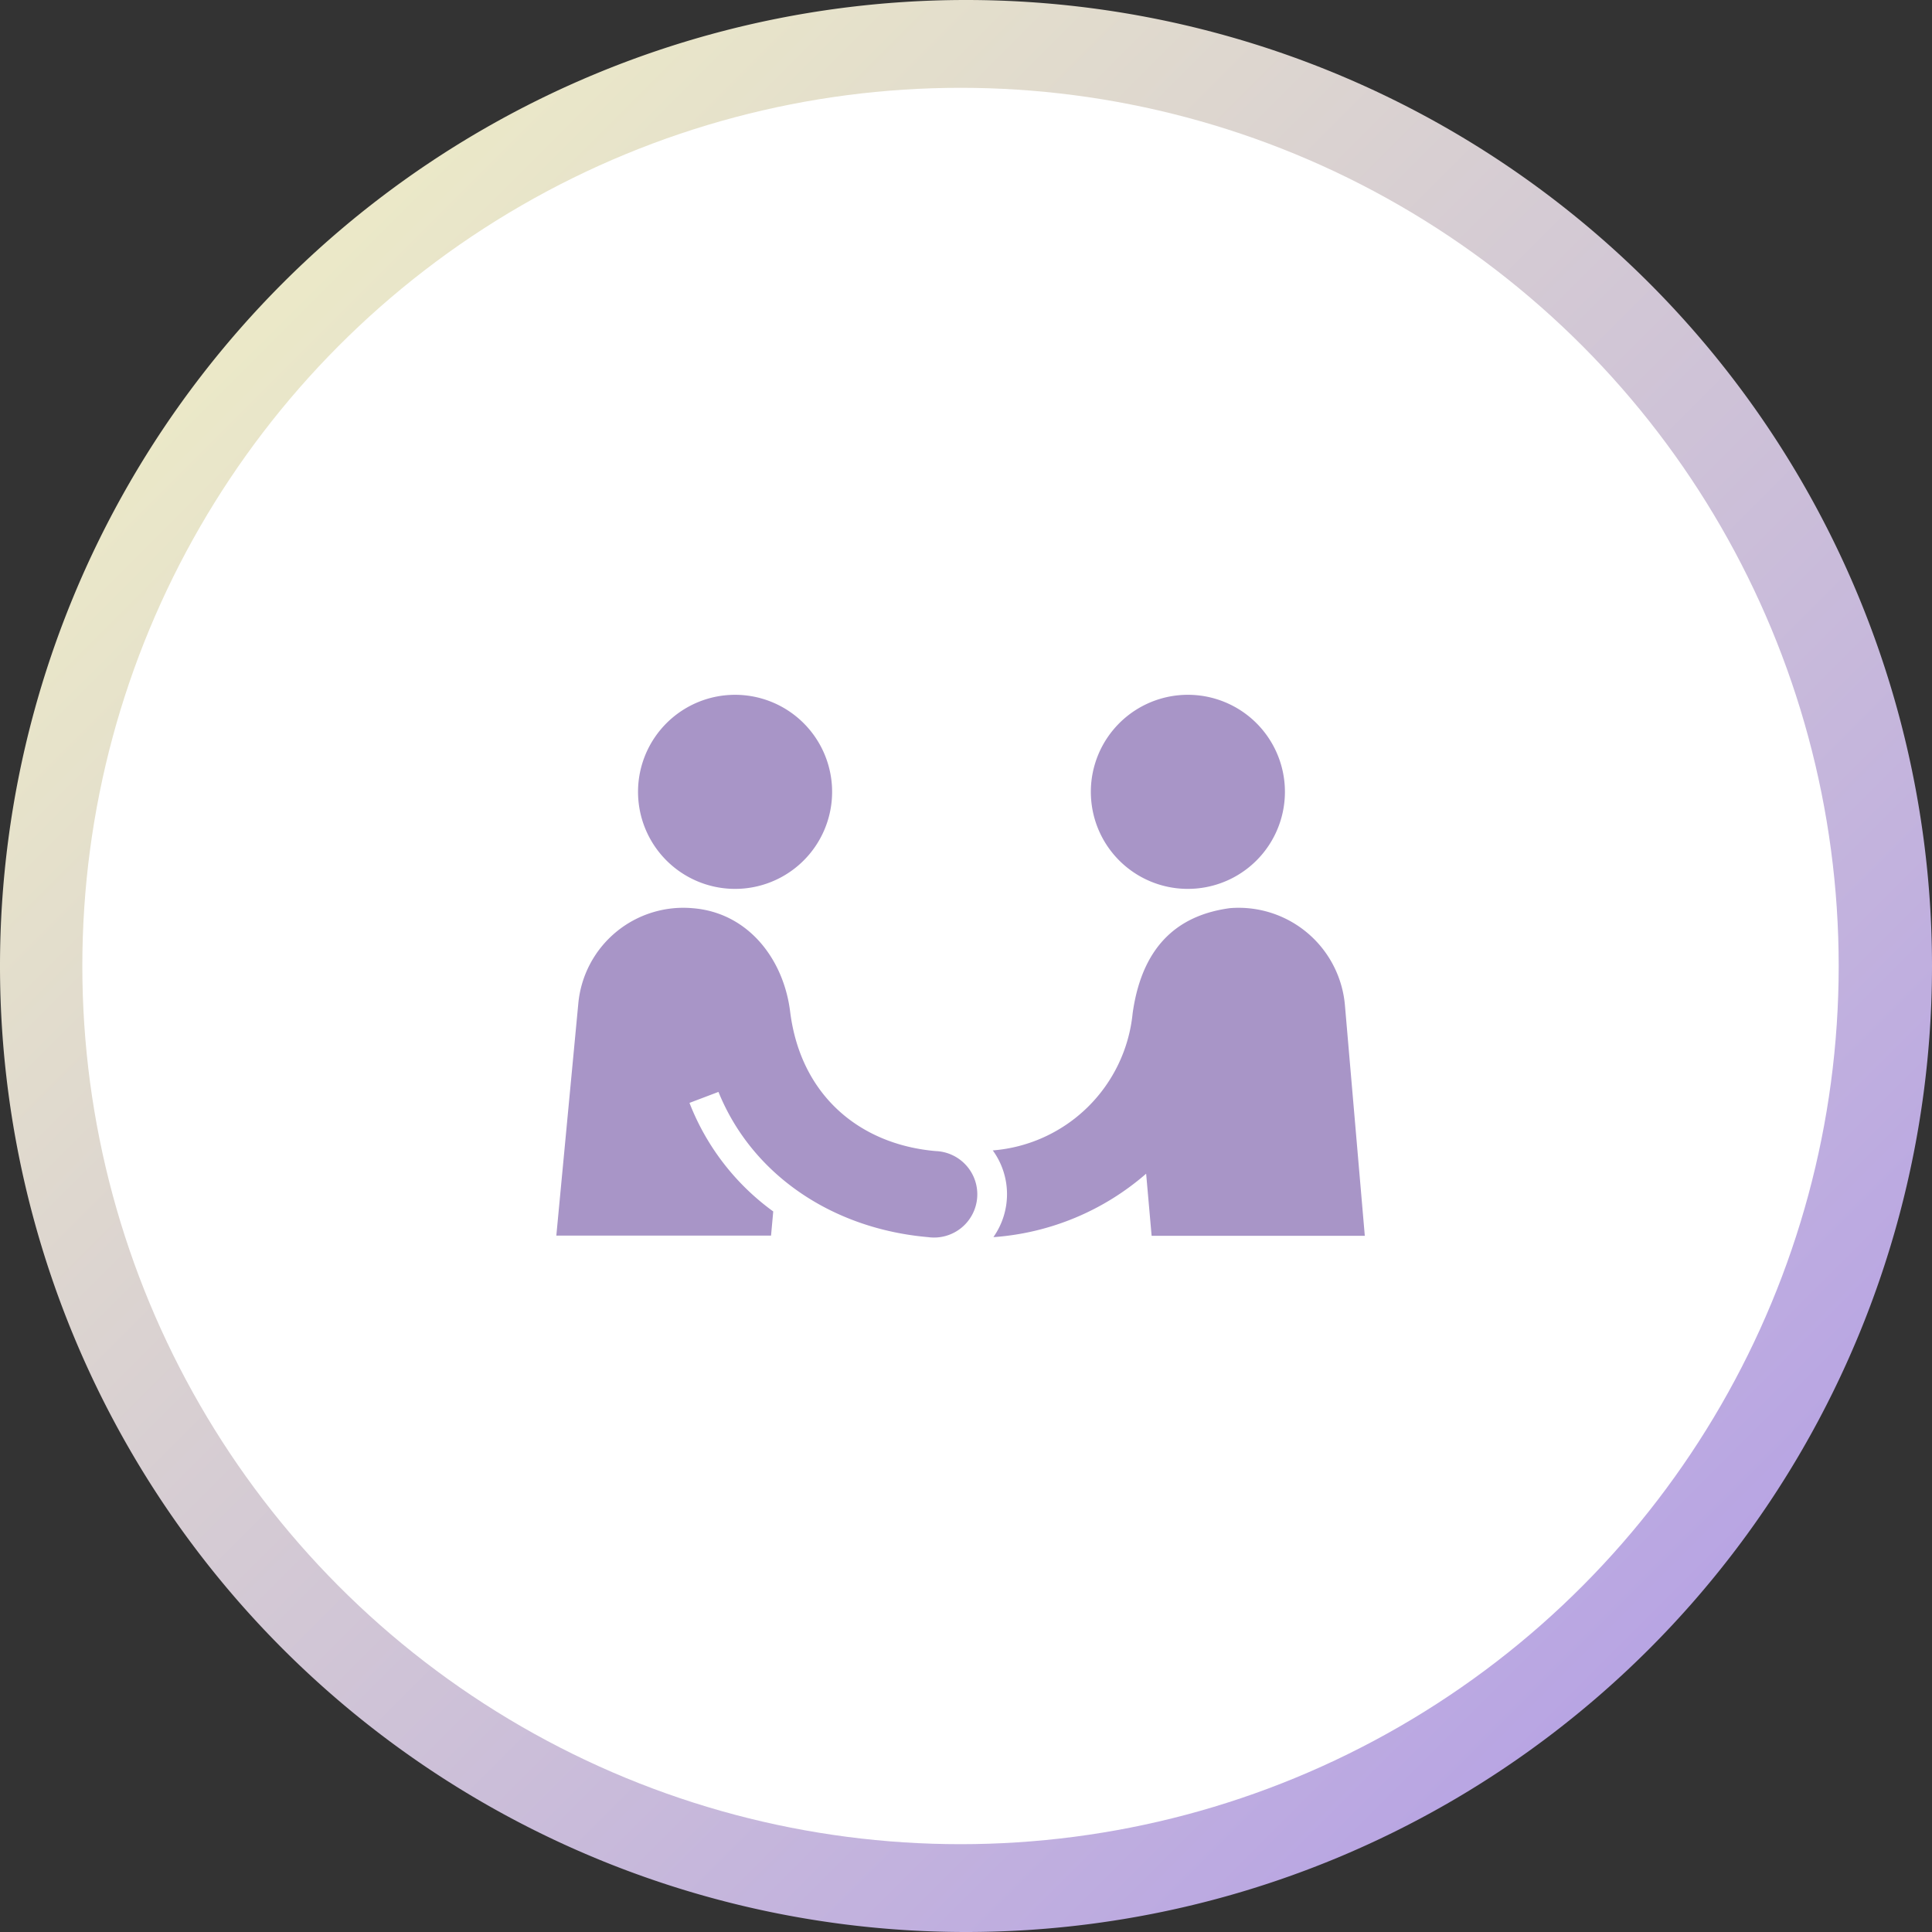 <svg xmlns="http://www.w3.org/2000/svg" xmlns:xlink="http://www.w3.org/1999/xlink" viewBox="0 0 176 176"><rect x="0" y="0" width="176" height="176" fill="#333333" stroke="none"/><defs><style>.cls-1{fill-rule:evenodd;fill:url(#linear-gradient);}.cls-2{fill:#fff;}.cls-3{fill:#a895c7;}</style><linearGradient id="linear-gradient" x1="-579.68" y1="538.57" x2="-580.68" y2="539.57" gradientTransform="matrix(176, 0, 0, -176, 102200.78, 94965)" gradientUnits="userSpaceOnUse"><stop offset="0" stop-color="#ad96e9"/><stop offset="1" stop-color="#f6f7c2"/></linearGradient></defs><g id="TOKEN"><path id="Rectangle" class="cls-1" d="M88.5,0h0a88,88,0,0,1,88,88h0a88,88,0,0,1-88,88h0A88,88,0,0,1,.5,88h0A88,88,0,0,1,88.5,0Z" transform="translate(-0.5)"/><circle id="Oval" class="cls-2" cx="87.5" cy="88" r="80"/></g><g id="ICON"><path class="cls-3" d="M91,112.69l.14,0a23.73,23.73,0,0,0,13.77-5.77l.5,5.66h19.42l-1.81-21a9.72,9.72,0,0,0-10.48-8.85c-4.29.58-7.94,3-8.86,9.58A13.91,13.91,0,0,1,90.94,104.8a6.78,6.78,0,0,1,.06,7.89Z" transform="translate(-0.5)"/><path class="cls-3" d="M109.49,80.94a8.84,8.84,0,1,0-9.58-8A8.83,8.83,0,0,0,109.49,80.94Z" transform="translate(-0.5)"/><path class="cls-3" d="M70.94,110.36a22.08,22.08,0,0,1-7.63-9.89l2.64-1C69,107,76.3,111.94,85.05,112.7a3.94,3.94,0,1,0,.69-7.84c-6.93-.6-12.31-5.08-13.26-12.7-.6-4.83-3.85-9-8.82-9.42a9.61,9.61,0,0,0-10.48,8.7l-2,21.12H70.74Z" transform="translate(-0.5)"/><path class="cls-3" d="M68.25,80.94a8.84,8.84,0,1,0-9.59-8A8.84,8.84,0,0,0,68.25,80.94Z" transform="translate(-0.5)"/></g></svg>